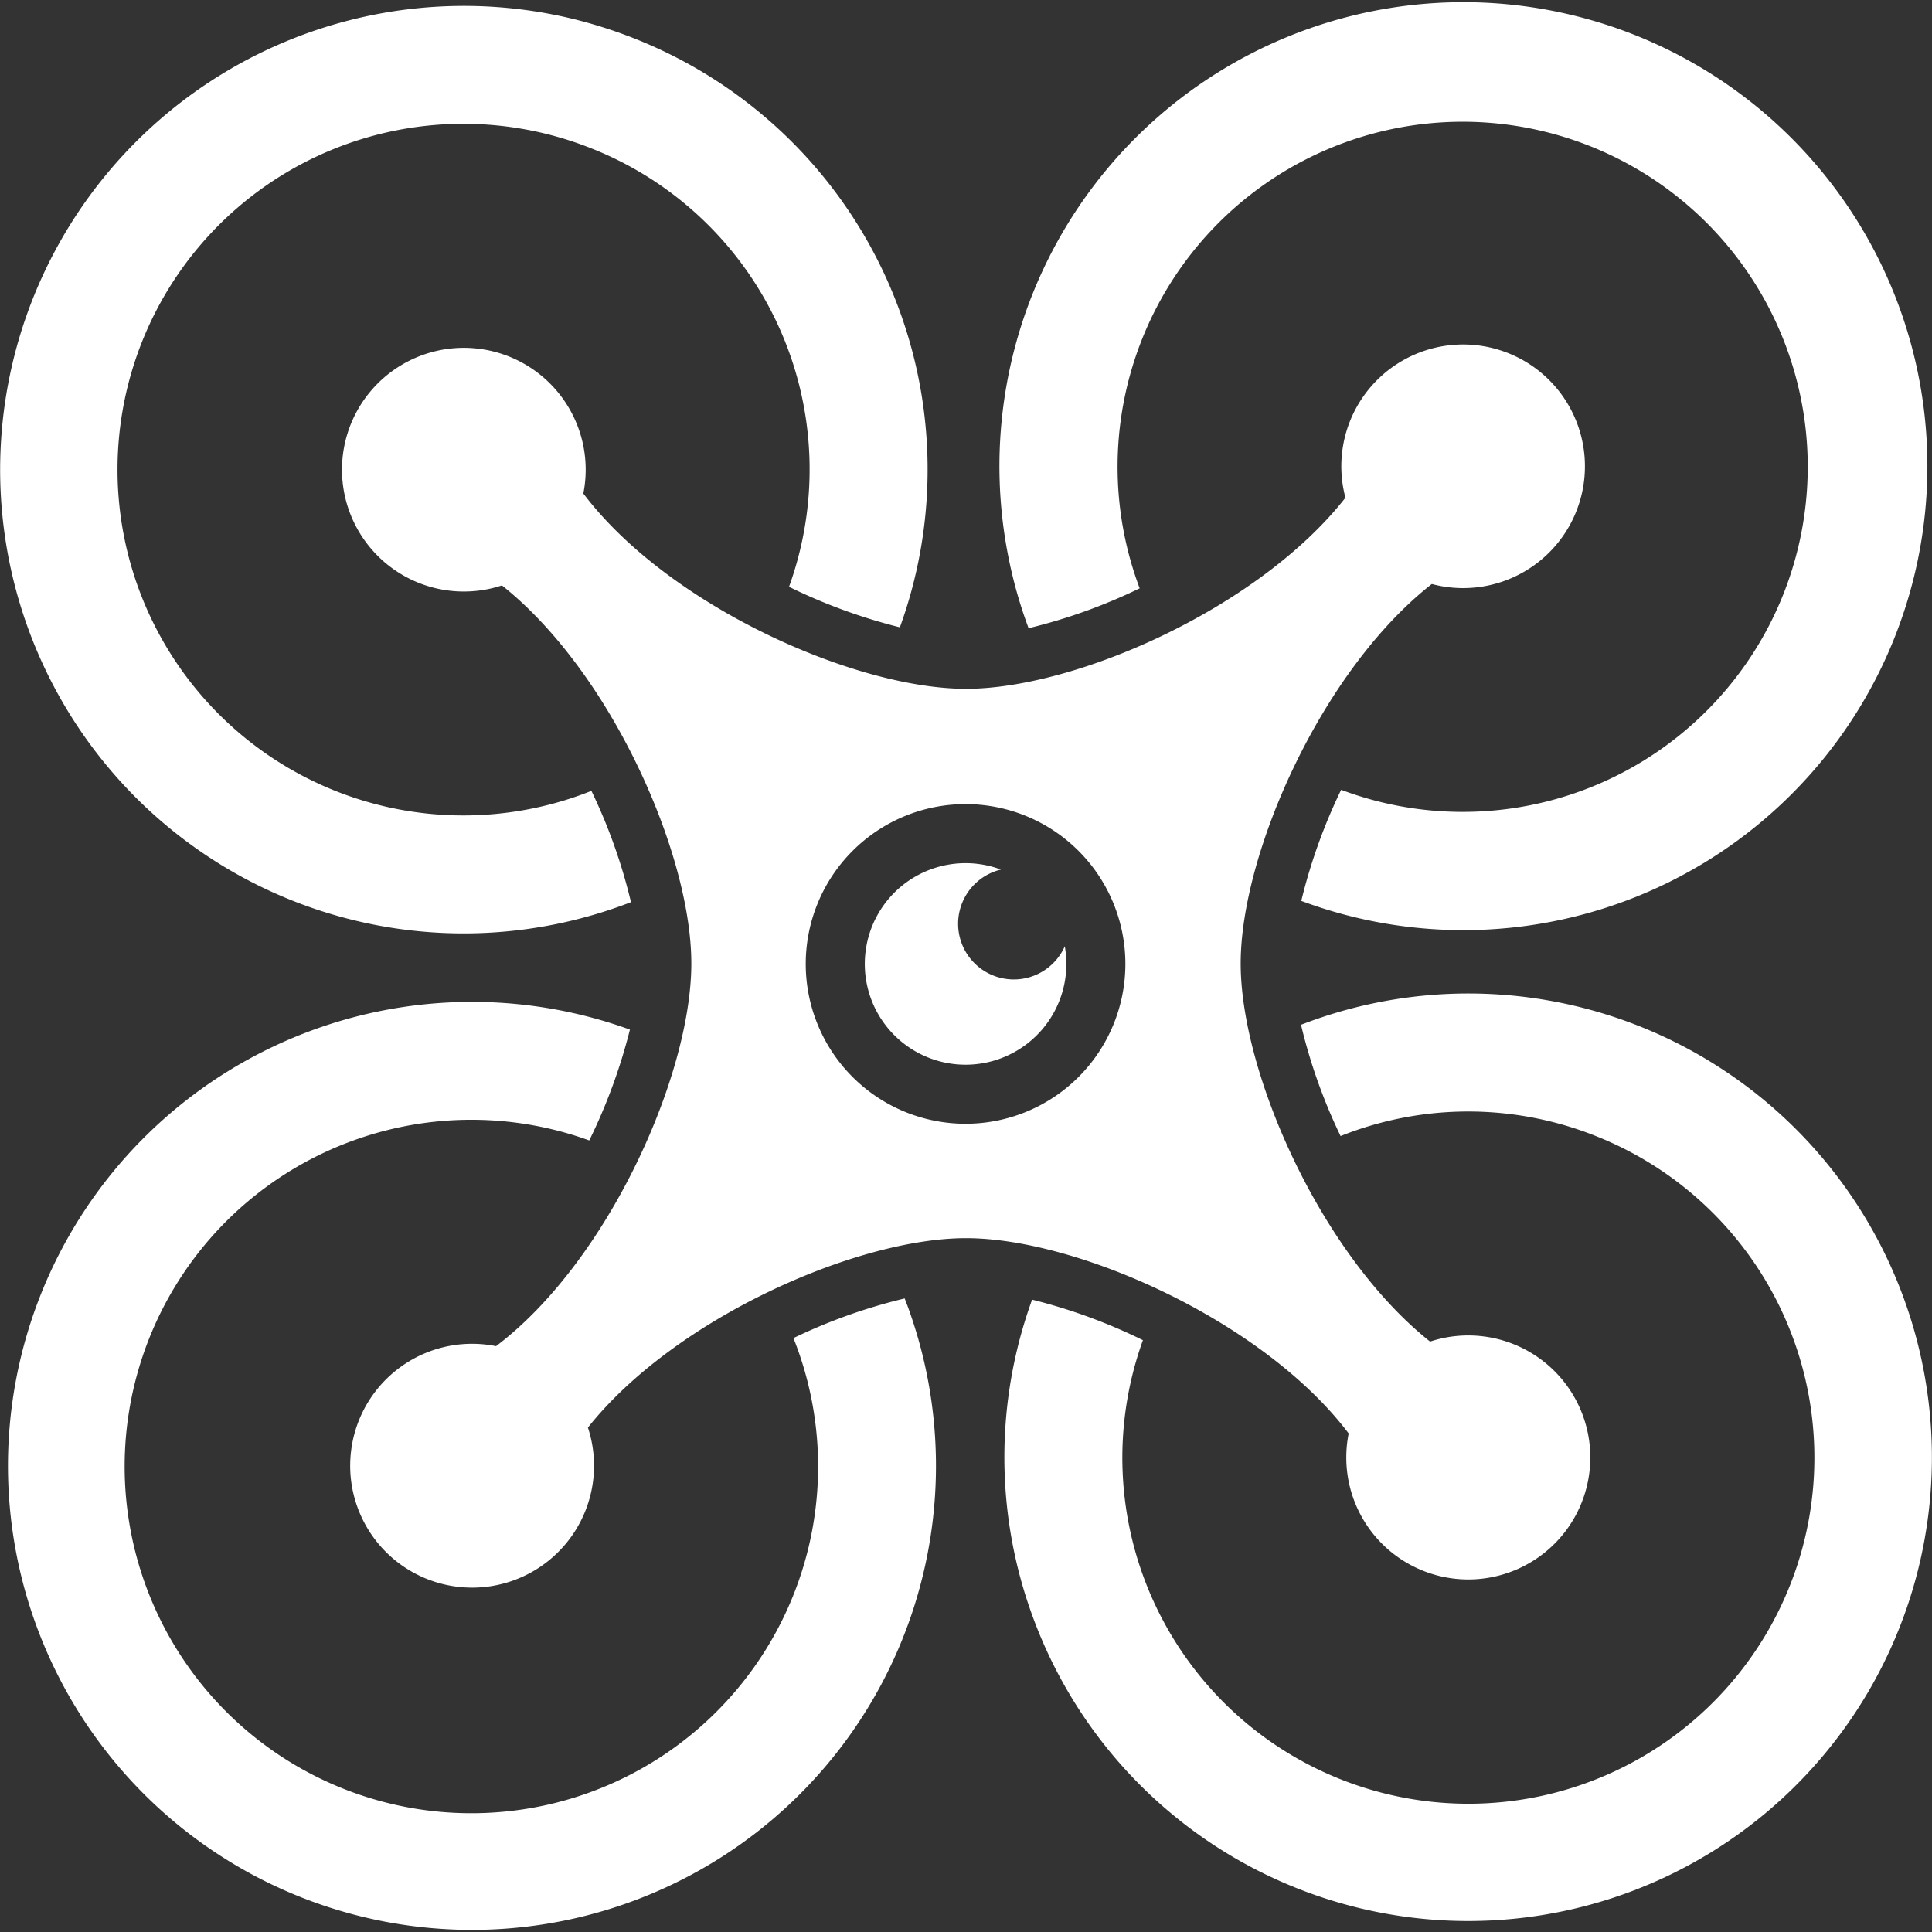 <svg xmlns="http://www.w3.org/2000/svg" xmlns:xlink="http://www.w3.org/1999/xlink" width="480" height="480" viewBox="0 0 480 480"><rect x="0" y="0" width="480" height="480" fill="#333333" stroke="none"/><defs><clipPath id="a"><rect width="480" height="480" transform="translate(5106 -449)" fill="#fff"/></clipPath></defs><g transform="translate(-5106 449)" clip-path="url(#a)"><g transform="translate(5106 -449)"><path d="M255.548,156.074a137.149,137.149,0,0,0,27.6-9.909,85.734,85.734,0,1,1,50.058,50.06,137.324,137.324,0,0,0-9.906,27.6,115.274,115.274,0,1,0-72.871-85.987A114.367,114.367,0,0,0,255.548,156.074Z" fill="#fff"/><path d="M33.791,198.2A115.137,115.137,0,0,0,155.03,224.79c.578-.21,1.162-.427,1.732-.652a136.583,136.583,0,0,0-9.828-27.649,84.7,84.7,0,0,1-13.925,4.224A85.919,85.919,0,1,1,147.4,37.055h.007a85.754,85.754,0,0,1,48.623,108.735,139,139,0,0,0,27.544,10.065A115.109,115.109,0,0,0,158.389,9.873a117.318,117.318,0,0,0-16.724-5.344A115.242,115.242,0,0,0,33.791,198.2Z" fill="#fff"/><path d="M224.763,322.6a136.878,136.878,0,0,0-27.632,9.847A86.143,86.143,0,1,1,146.4,283.337,139.234,139.234,0,0,0,156.5,255.8a115.279,115.279,0,1,0,68.93,68.54C225.21,323.762,224.985,323.172,224.763,322.6Z" fill="#fff"/><path d="M472.884,322.271a115.116,115.116,0,0,0-147.92-68.32c-.578.209-1.153.435-1.732.644a136.376,136.376,0,0,0,9.832,27.656,85.485,85.485,0,0,1,63.874.179h.008a85.968,85.968,0,1,1-112.99,50.536,137.57,137.57,0,0,0-27.532-10.072,114.8,114.8,0,0,0,.229,78.967,115.207,115.207,0,1,0,216.232-79.59Z" fill="#fff"/><path d="M335.075,356.14A30.311,30.311,0,1,0,355.3,333.315c-27.1-21.536-47.056-66.69-47.056-93.941,0-27.4,20.162-72.879,47.486-94.282a30.262,30.262,0,1,0-21.458-21.442c-21.4,27.322-66.875,47.483-94.271,47.483-27.744,0-74.027-20.674-95.074-48.523a30.271,30.271,0,1,0-20.22,22.832c27.1,21.536,47.051,66.673,47.051,93.934,0,27.742-20.674,74.028-48.519,95.075a30.291,30.291,0,1,0,22.824,20.222c21.536-27.1,66.685-47.056,93.936-47.056C267.741,307.609,314.028,328.283,335.075,356.14Zm-67.109-88.574a39.707,39.707,0,1,1,0-56.158A39.711,39.711,0,0,1,267.966,267.566Z" fill="#fff"/><path d="M251.891,243.343a13.837,13.837,0,0,1-3.208-27.3A25.037,25.037,0,1,0,264.545,235.1,13.862,13.862,0,0,1,251.891,243.343Z" fill="#fff"/></g></g></svg>